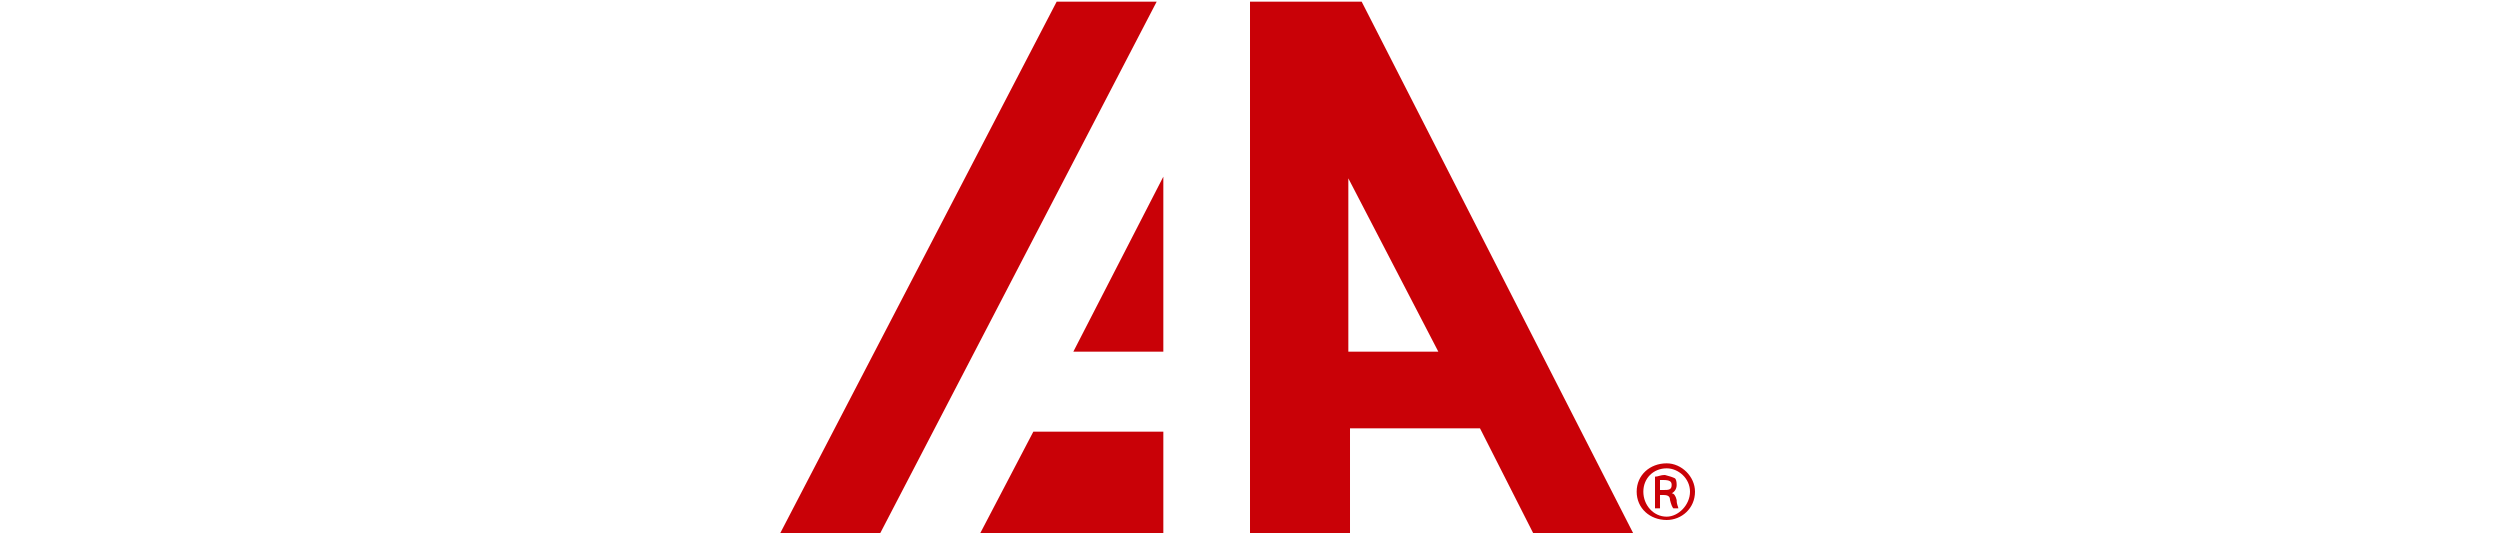 <svg height="32" width="150" viewBox="0 0 150 32" xmlns="http://www.w3.org/2000/svg" version="1.2">
	<title>iaai-logo</title>
	<defs>
		<clipPath id="cp1" clipPathUnits="userSpaceOnUse">
			<path d="m45 0h59v32h-59z"></path>
		</clipPath>
	</defs>
	<style>
		.s0 { fill: #c90107 } 
	</style>
	<g clip-path="url(#cp1)" id="Clip-Path">
		<g>
			<path d="m46.6 32.4h6l16.8-32.3h-6z" class="s0"></path>
			<path d="m92.2 32.4h6l-16.5-32.3h-0.8-5.9v32.3h6v-6.7h7.8zm-5.9-11.3h-5.4v-10.4z" class="s0"></path>
			<path d="m69.8 10.6l-5.4 10.5h5.4z" class="s0"></path>
			<path d="m58.6 32.4h11.2v-6.5h-7.8z" class="s0"></path>
			<path d="m100 27.8c0.9 0 1.7 0.8 1.7 1.7 0 1-0.8 1.7-1.7 1.7-1 0-1.8-0.7-1.8-1.7 0-1 0.8-1.7 1.8-1.7zm0 0.3c-0.8 0-1.4 0.6-1.4 1.4 0 0.8 0.6 1.5 1.4 1.5 0.7 0 1.4-0.7 1.4-1.5 0-0.8-0.7-1.4-1.4-1.4zm-0.4 2.4h-0.3v-1.9c0.2 0 0.3-0.1 0.6-0.1q0.4 0.1 0.6 0.2 0.1 0.1 0.1 0.4c0 0.2-0.1 0.4-0.3 0.5q0.2 0 0.3 0.4c0 0.3 0.1 0.4 0.1 0.5h-0.3q-0.1-0.1-0.2-0.5c0-0.2-0.1-0.3-0.4-0.3h-0.2v0.8zm0-1.1h0.2c0.3 0 0.5 0 0.5-0.3 0-0.2-0.1-0.3-0.5-0.3q-0.1 0-0.2 0z" class="s0"></path>
		</g>
	</g>
</svg>